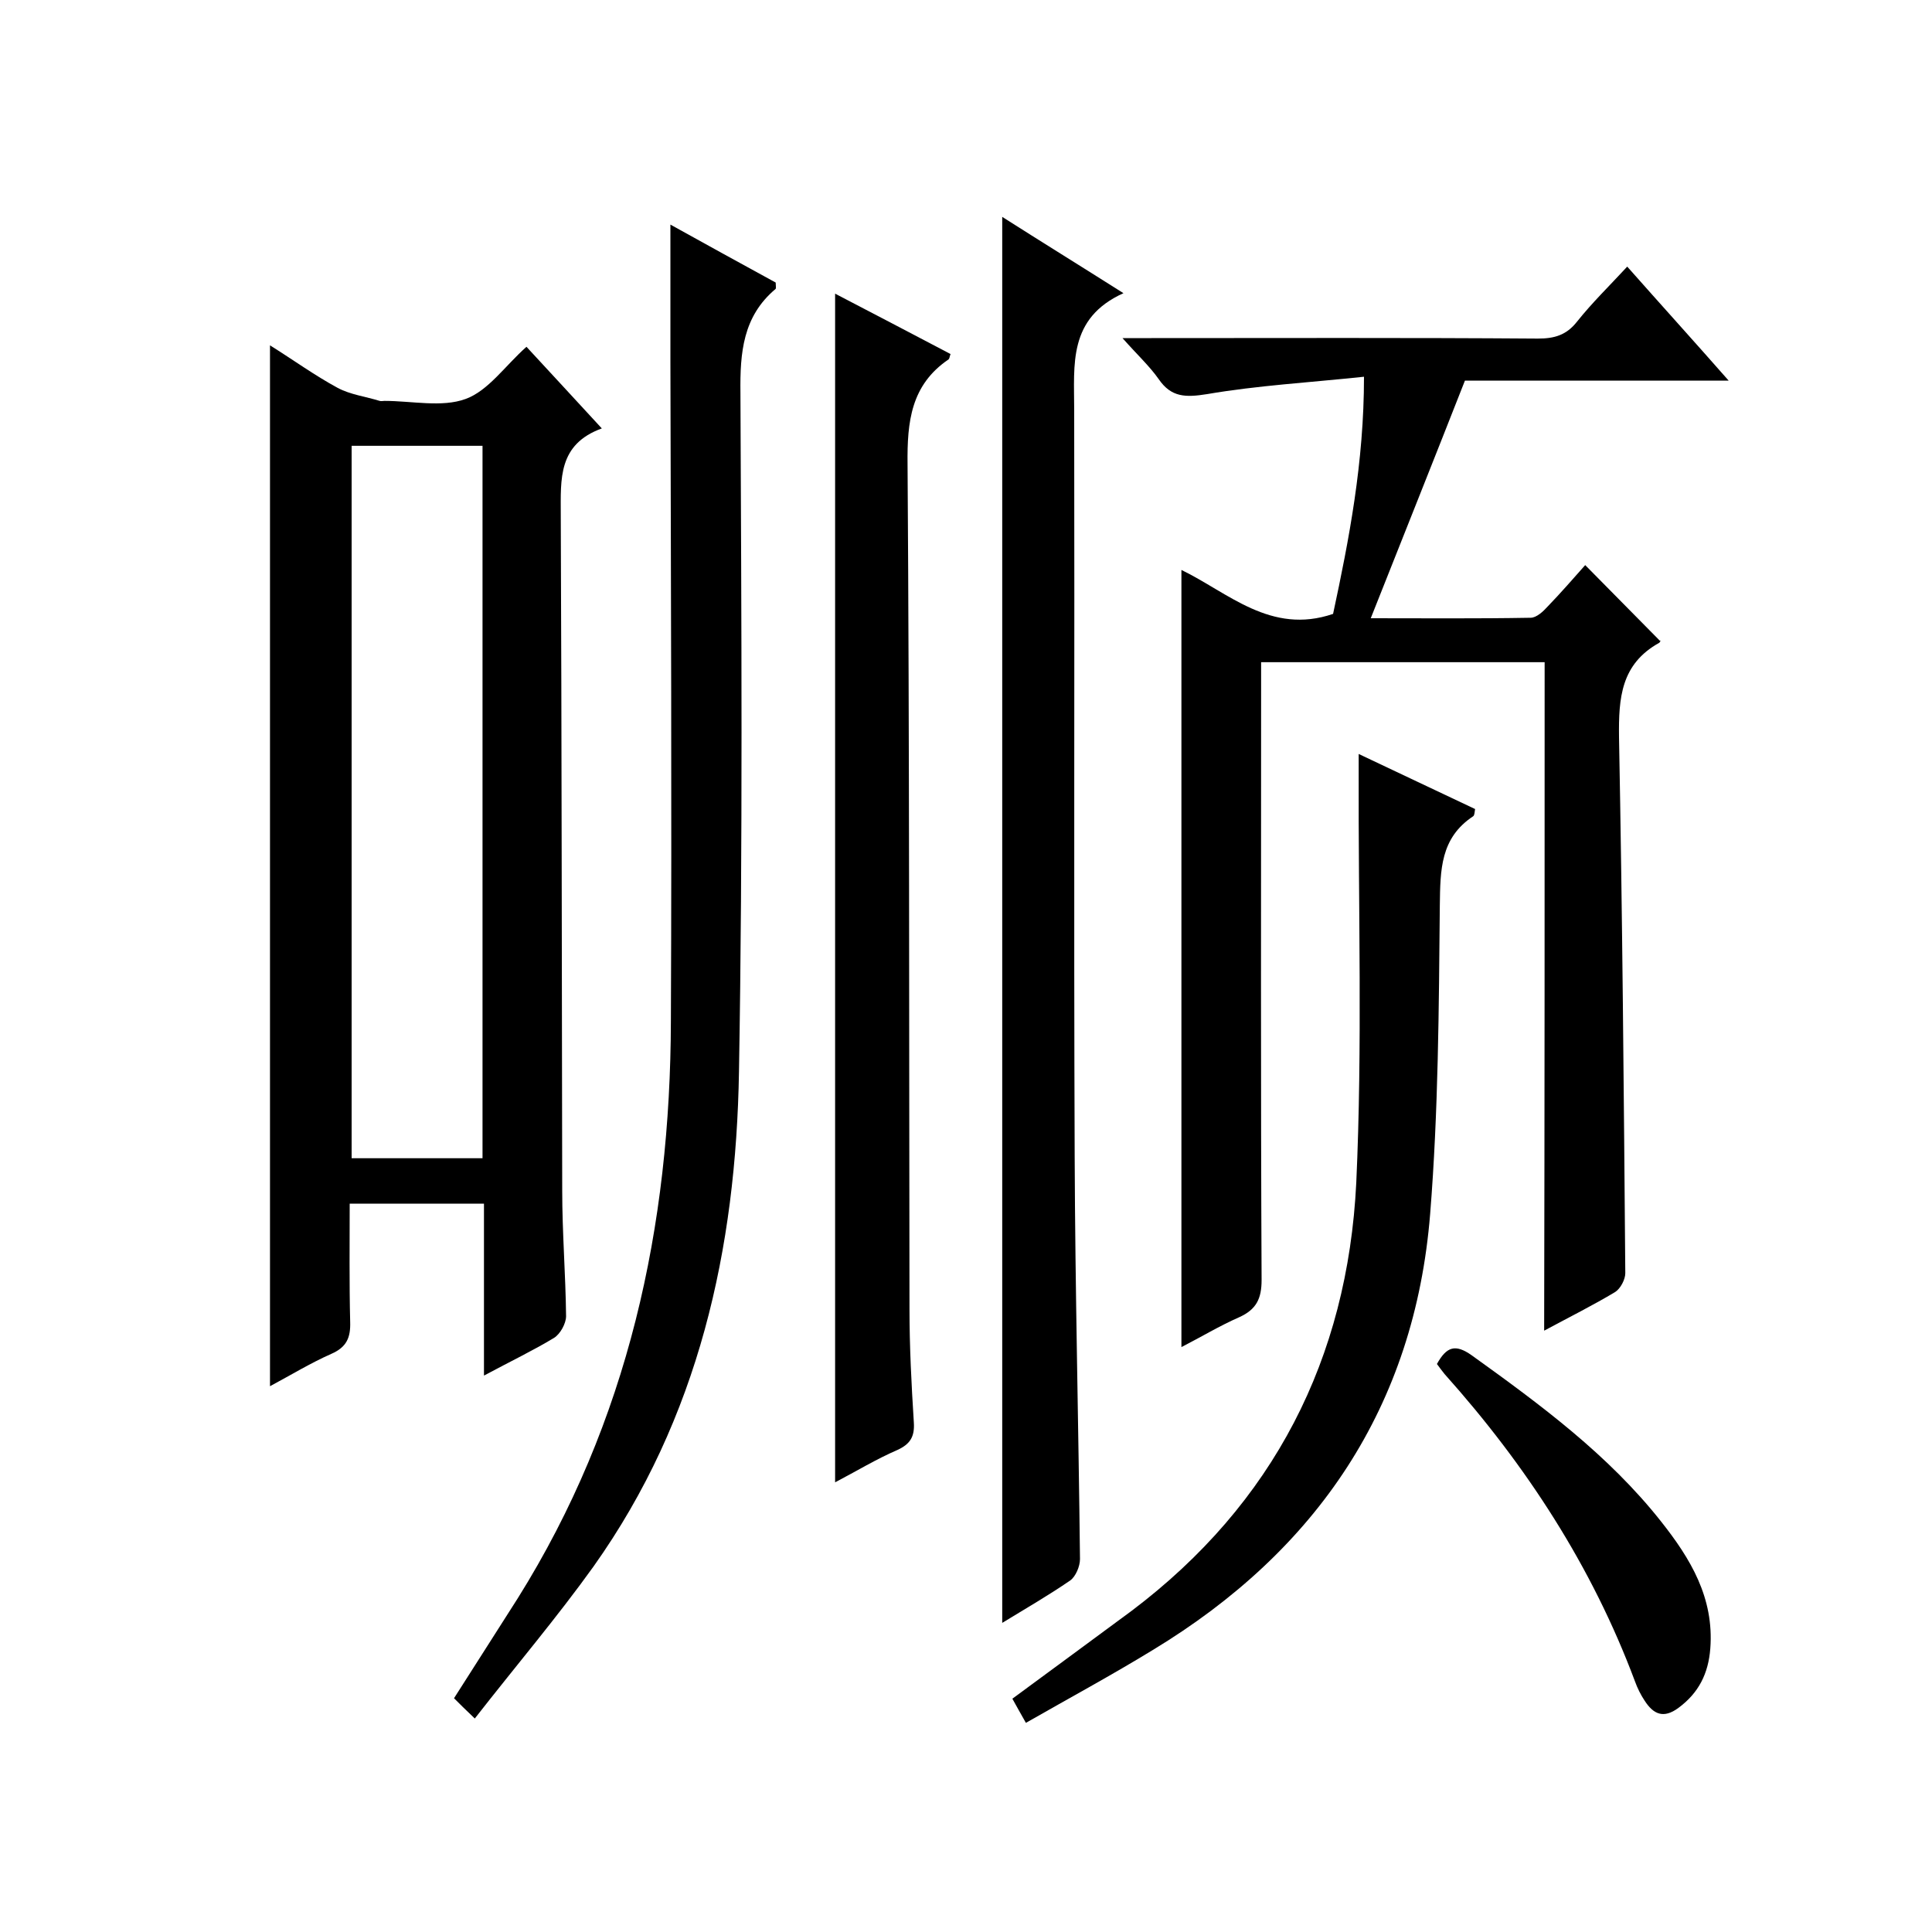 <svg enable-background="new 0 0 400 400" viewBox="0 0 400 400" xmlns="http://www.w3.org/2000/svg"><path d="m319.8 137.1c-20 0-38.9 0-58.7 0v5.9c0 40.7-.1 81.4.1 122 0 3.9-1.1 6.1-4.6 7.7-4.1 1.8-7.9 4.1-12 6.2 0-53.7 0-107.1 0-160.9 9.7 4.7 18.5 13.5 31.4 9.1 3.3-15.4 6.4-31.3 6.4-49.1-11.3 1.2-22 1.8-32.5 3.6-4.4.7-7.4.7-10-3.1-1.9-2.7-4.4-5-7.5-8.5h6c26.7 0 53.4-.1 80 .1 3.4 0 5.9-.7 8.1-3.5 3.1-3.9 6.7-7.4 10.4-11.4 6.9 7.8 13.7 15.3 21 23.6-19 0-37.2 0-54.6 0-6.6 16.8-13 32.8-19.5 49.2 10.7 0 21.9.1 33.1-.1 1.2 0 2.6-1.3 3.5-2.3 2.8-2.9 5.4-5.9 7.8-8.6 5.2 5.3 10.2 10.3 15.5 15.7.2-.4.1.2-.2.4-7.9 4.4-8.4 11.4-8.3 19.5.7 37 1 74 1.3 111 0 1.3-1 3.2-2.1 3.9-4.5 2.7-9.3 5.1-14.7 8 .1-46.6.1-92.3.1-138.4z"/><path d="m100.2 284.8c0-12.5 0-23.9 0-35.6-9.4 0-18.3 0-27.8 0 0 8.3-.1 16.4.1 24.5.1 3.2-.7 5.2-3.9 6.6-4.3 1.9-8.4 4.4-12.7 6.7 0-71.9 0-143.4 0-215.5 4.8 3 9.2 6.2 14 8.8 2.6 1.4 5.8 1.8 8.7 2.7.3.1.7 0 1 0 5.7 0 11.9 1.4 16.8-.4 4.7-1.7 8.2-6.9 12.6-10.8 4.8 5.2 9.9 10.7 15.6 16.9-9.1 3.3-8.5 10.5-8.5 17.8.2 46.7.2 93.3.3 140 0 8.7.7 17.3.8 26 0 1.5-1.2 3.7-2.5 4.5-4.3 2.6-8.9 4.8-14.5 7.8zm-.3-45c0-49.5 0-98.5 0-147.5-9.3 0-18.2 0-27.1 0v147.5z"/><path d="m98.3 355.8c-2.1-2-3.1-3-4.3-4.2 4.5-7.1 8.9-13.9 13.2-20.7 22.9-36.6 31.6-77 31.7-119.6.2-45.5 0-91-.1-136.5 0-9.3 0-18.6 0-28.3 7 3.9 14.5 8 21.8 12 0 .7.1 1.1 0 1.3-6.8 5.7-7.4 13.2-7.3 21.5.2 46.8.5 93.7-.3 140.5-.6 36.7-8.3 71.8-30.1 102.5-7.6 10.6-16.1 20.6-24.6 31.5z"/><path d="m207.5 336c0-97.2 0-193.8 0-291.1 8 5.1 16.1 10.1 25.1 15.8-11.5 5.2-10.2 14.8-10.2 24.2.1 51.5-.1 103 .1 154.5.1 27.8.8 55.6 1.1 83.4 0 1.5-.9 3.6-2 4.4-4.5 3.1-9.2 5.8-14.1 8.8z"/><path d="m172.9 306.9c0-82.2 0-163.9 0-246.1 7.9 4.1 15.9 8.3 23.9 12.5-.2.5-.2.9-.4 1.1-7.8 5.3-8.6 12.9-8.5 21.7.4 58.3.3 116.6.4 174.9 0 7.8.4 15.6.9 23.5.2 3-.8 4.5-3.4 5.7-4.4 1.9-8.5 4.4-12.9 6.7z"/><path d="m281.3 156.1c8.2 3.9 16.1 7.6 24.1 11.4-.1.6-.1 1.3-.4 1.5-6.8 4.5-6.8 11.1-6.9 18.4-.2 21.3-.3 42.7-2 63.9-3.2 39.9-23.4 69.7-57.4 90.3-8.5 5.2-17.2 9.9-26.3 15.1-1.1-2-2-3.5-2.8-5 8.4-6.2 16.6-12.2 24.7-18.2 29.4-22.2 44.7-52.2 46.5-88.6 1.3-28.4.4-56.9.5-85.4 0-1 0-2 0-3.4z"/><path d="m297.5 282.4c2-3.6 3.8-4.2 7.2-1.8 14.2 10.2 28.3 20.6 39.2 34.4 6.1 7.7 11 15.8 10.2 26.3-.4 5.2-2.4 9.2-6.6 12.3-3.1 2.3-5.2 1.3-7-1.5-.8-1.2-1.5-2.6-2-4-8.9-23.8-22.5-44.7-39.4-63.6-.5-.6-1-1.3-1.6-2.1z"/></svg>